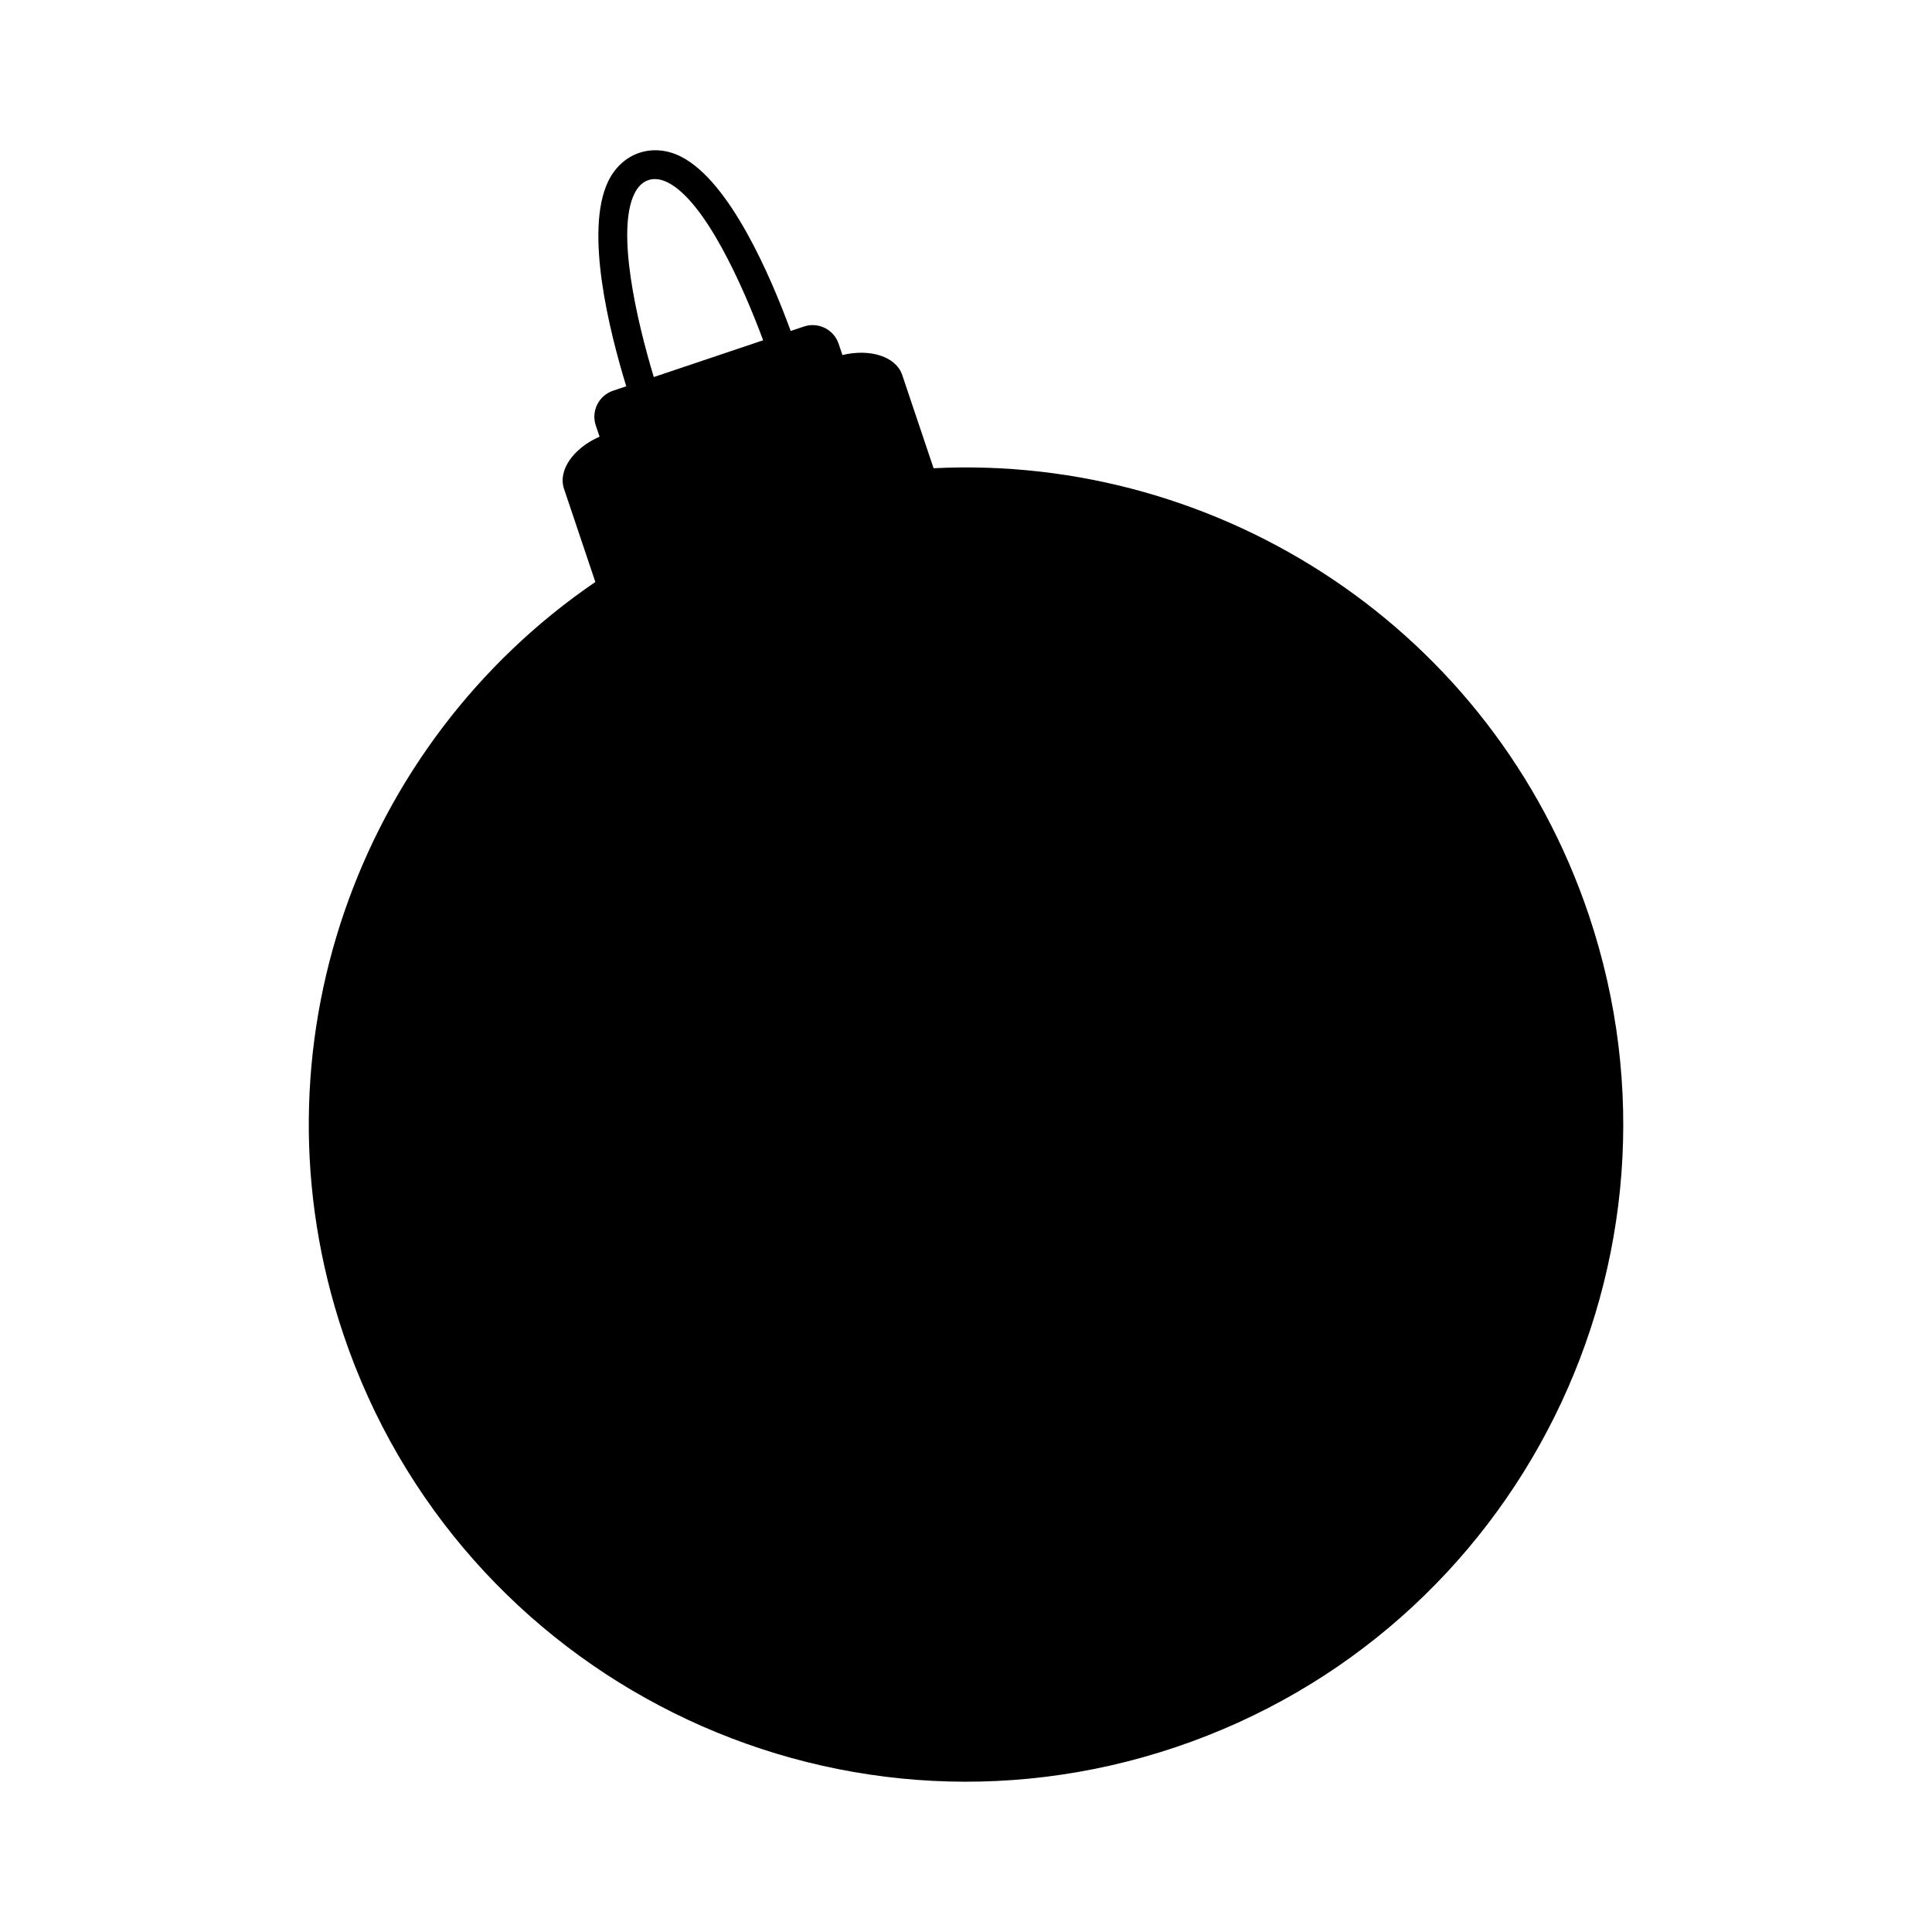 <?xml version="1.0" encoding="UTF-8"?>
<!-- Uploaded to: SVG Repo, www.svgrepo.com, Generator: SVG Repo Mixer Tools -->
<svg fill="#000000" width="800px" height="800px" version="1.1" viewBox="144 144 512 512" xmlns="http://www.w3.org/2000/svg">
 <path d="m234.96 497.5c30.652 91.152 129.39 140.2 220.55 109.54 91.148-30.656 140.2-129.4 109.54-220.55-25.426-75.613-97.707-122.2-173.64-118.4l-8.309-24.703c-1.648-4.906-8.508-7.059-15.852-5.301l-1.004-2.988c-1.273-3.785-5.406-5.836-9.191-4.566l-3.512 1.18c-5.266-14.379-16.043-39.523-28.996-46.164-7.531-3.848-15.703-1.098-19.375 6.519-6.312 13.121 0.297 39.664 4.793 54.301l-3.512 1.184c-3.785 1.27-5.836 5.406-4.566 9.184l1.004 2.988c-6.914 3.031-11.074 8.898-9.426 13.801l8.309 24.707c-62.797 42.859-92.246 123.65-66.812 199.26zm111.28-263.32-28.98 9.742c-4.578-15.168-9.949-38.598-5.176-48.516 1.855-3.848 5.148-4.957 8.953-3.012 9.805 5.016 19.68 26.922 25.203 41.785z"/>
</svg>